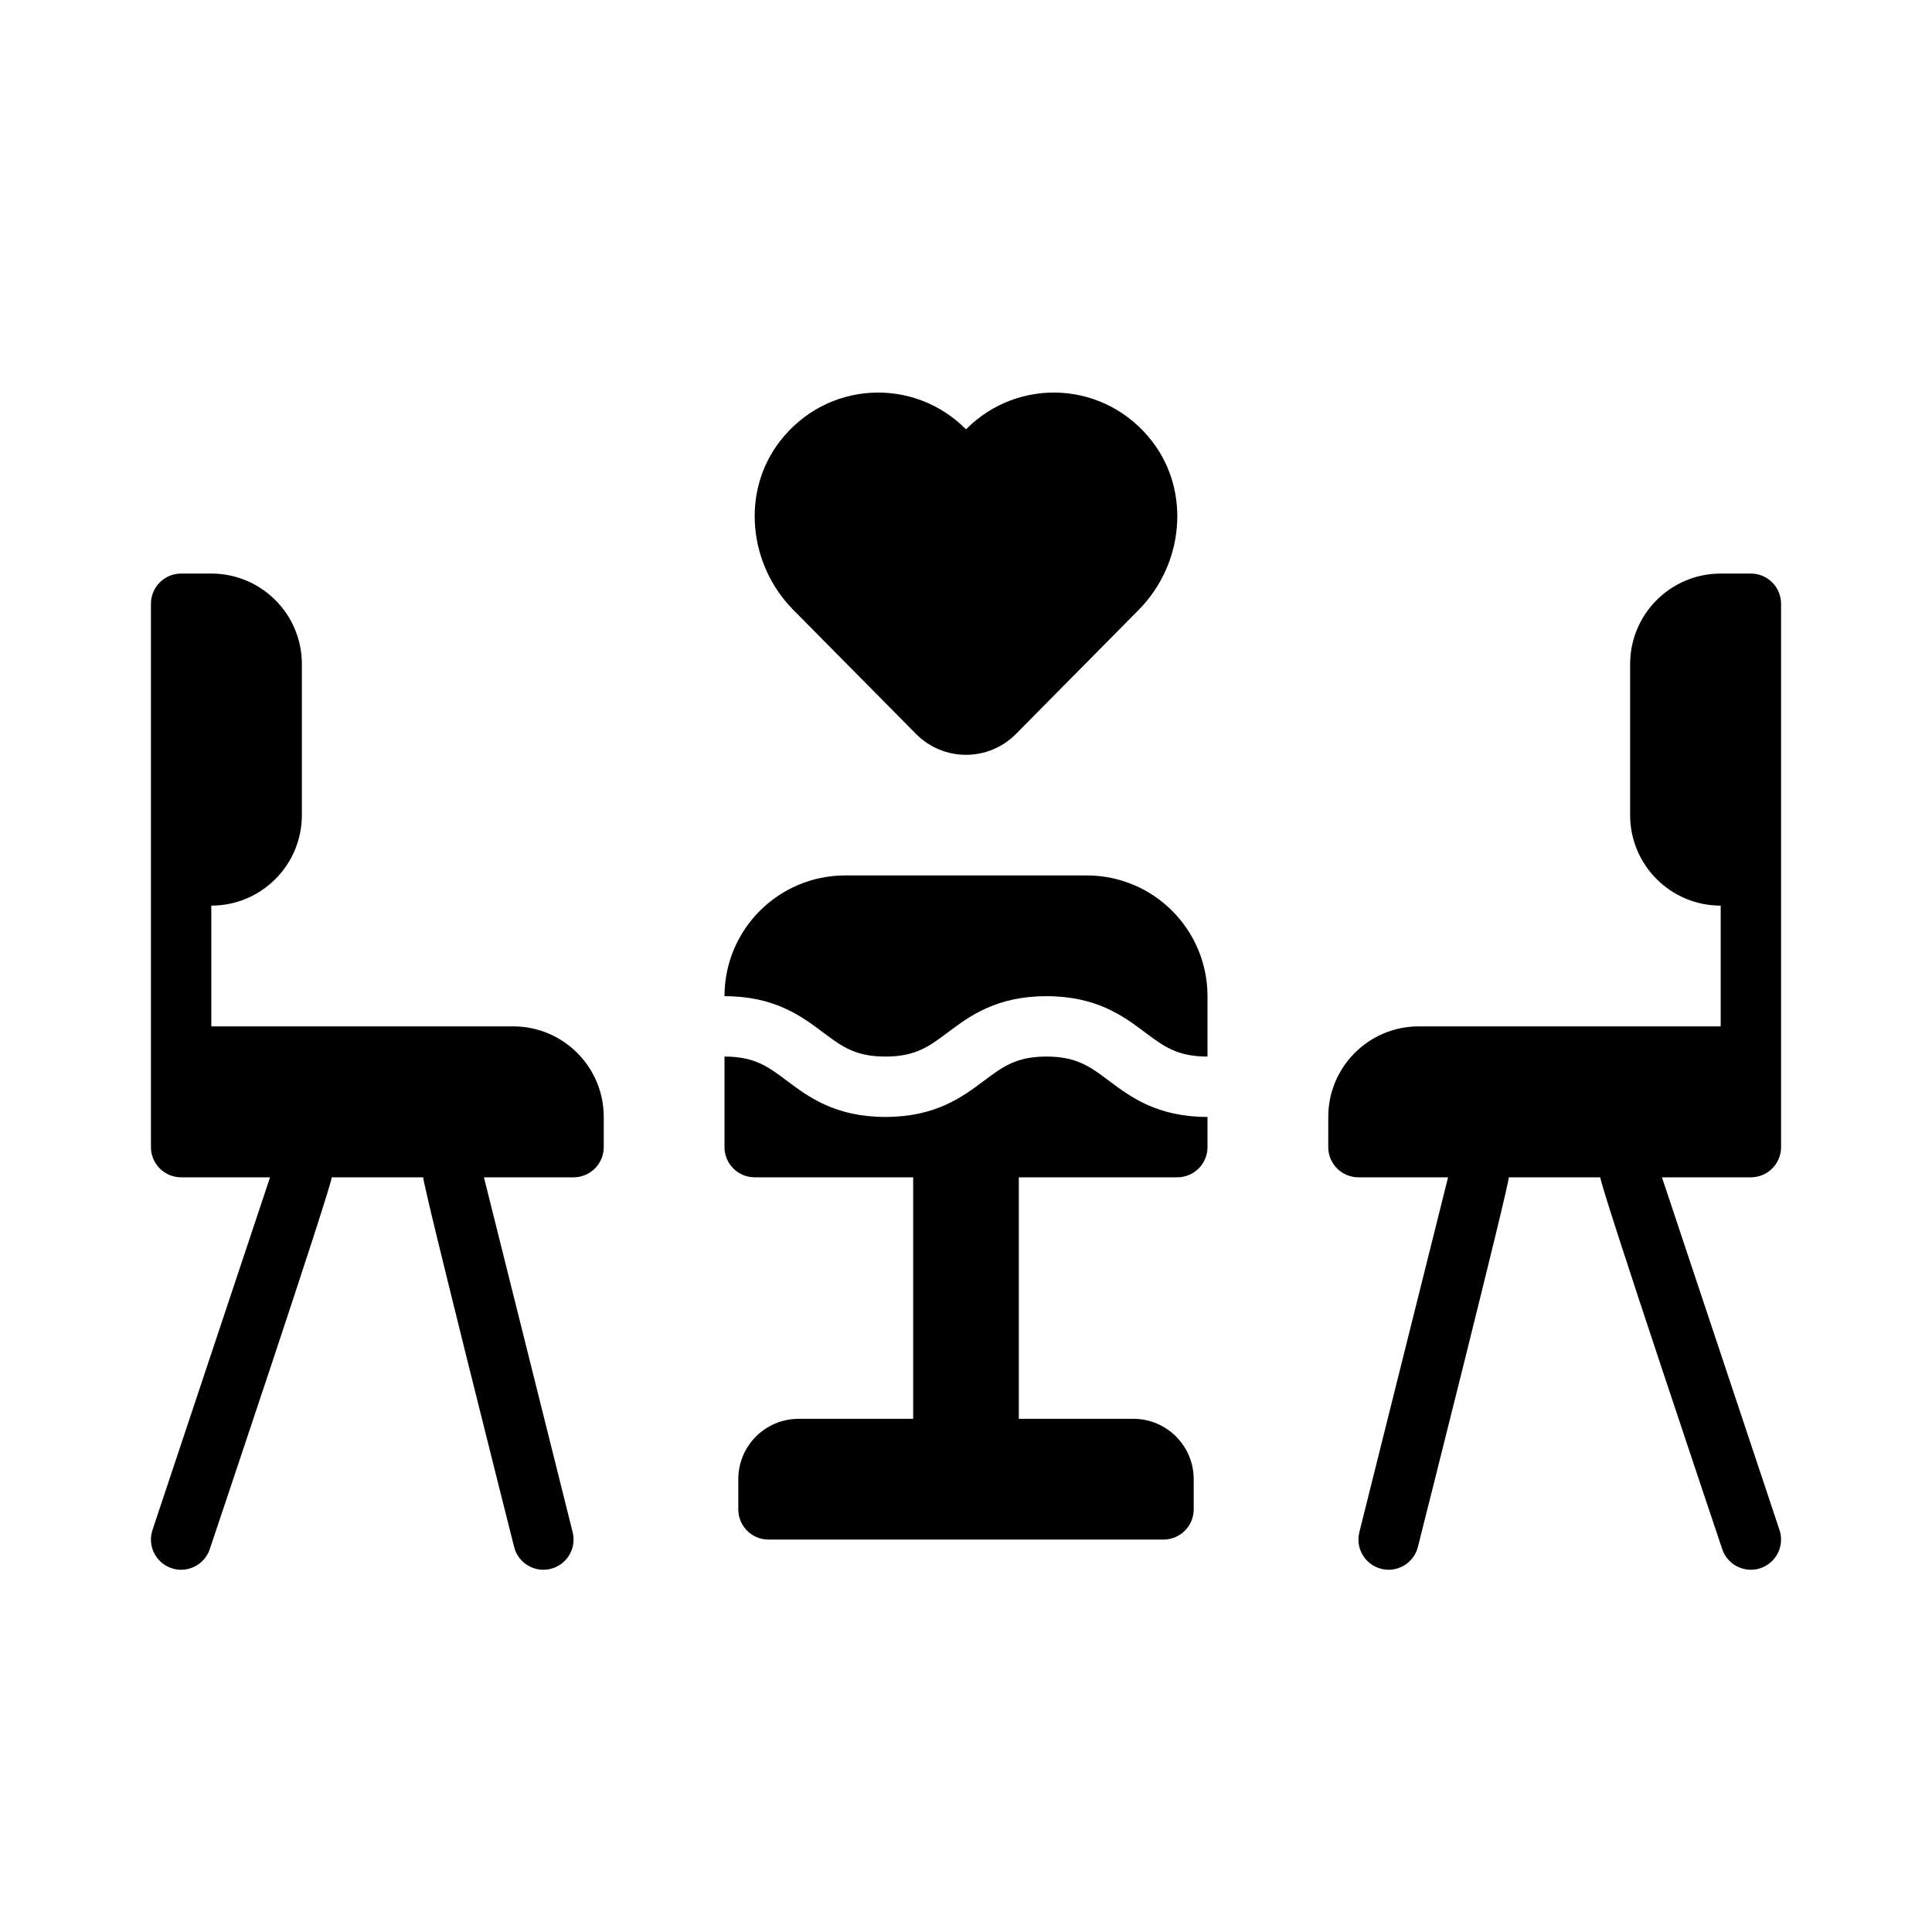 <?xml version="1.0" ?>

<!-- Скачано с сайта svg4.ru / Downloaded from svg4.ru -->
<svg fill="#000000" width="800px" height="800px" viewBox="0 0 512 512" version="1.1" xml:space="preserve" xmlns="http://www.w3.org/2000/svg" xmlns:xlink="http://www.w3.org/1999/xlink">

<g id="dinner-romance-heart-love-valentine">

<path d="M160,296v8c0,4.418-3.582,8-8,8h-23.754l23.516,94.063c1.07,4.281-1.535,8.625-5.82,9.695   c-0.652,0.164-1.305,0.242-1.949,0.242c-3.582,0-6.844-2.422-7.754-6.063c-0.594-2.378-24.092-95.486-24.088-97.938H87.902   c0.001,2.478-31.525,96.171-32.312,98.531C54.473,413.883,51.352,416,48,416c-0.836,0-1.691-0.133-2.531-0.414   c-4.191-1.391-6.457-5.922-5.059-10.117L71.566,312H48c-4.418,0-8-3.582-8-8v-17.333V280v-48v-14.667V160c0-4.418,3.582-8,8-8h8   c13.255,0,24,10.745,24,24v40c0,13.255-10.745,24-24,24v32h80C149.255,272,160,282.745,160,296z M242.739,194.485   c7.318,7.398,19.204,7.398,26.522,0l32.5-32.855c11.85-11.979,13.889-31.23,3.614-44.605   c-12.415-16.161-35.529-17.243-49.376-3.245c-13.847-13.998-36.961-12.917-49.375,3.245c-10.275,13.376-8.235,32.626,3.614,44.605   L242.739,194.485z M464,152h-8c-13.255,0-24,10.745-24,24v40c0,13.255,10.745,24,24,24v32h-80c-13.255,0-24,10.745-24,24v8   c0,4.418,3.582,8,8,8h23.754l-23.516,94.063c-1.07,4.281,1.535,8.625,5.82,9.695c0.652,0.164,1.305,0.242,1.949,0.242   c3.582,0,6.844-2.422,7.754-6.063c0.595-2.378,24.092-95.486,24.088-97.938h24.248c-0.001,2.478,31.525,96.171,32.312,98.531   c1.117,3.352,4.238,5.469,7.59,5.469c0.836,0,1.691-0.133,2.531-0.414c4.191-1.391,6.457-5.922,5.059-10.117L440.434,312H464   c4.418,0,8-3.582,8-8v-21.333V280v-48v-2.667V160C472,155.582,468.418,152,464,152z M277.324,280   c-8.004,0-11.586,2.688-16.539,6.398C255.082,290.68,247.98,296,234.648,296c-13.328,0-20.426-5.32-26.125-9.602   C203.57,282.688,199.996,280,192,280v24c0,4.418,3.582,8,8,8h42v64h-30.343c-8.836,0-16,7.163-16,16v8c0,4.418,3.582,8,8,8h104.686   c4.418,0,8-3.582,8-8v-8c0-8.837-7.163-16-16-16H270v-64h42c4.418,0,8-3.582,8-8v-8c-13.336,0-20.434-5.32-26.141-9.602   C288.906,282.688,285.324,280,277.324,280z M288,232h-64c-17.673,0-32,14.327-32,32c13.328,0,20.426,5.32,26.125,9.602   c4.953,3.711,8.527,6.398,16.523,6.398c8,0,11.582-2.688,16.535-6.398c5.707-4.281,12.805-9.602,26.141-9.602   c13.332,0,20.434,5.32,26.137,9.602C308.414,277.313,311.996,280,320,280v-16C320,246.327,305.673,232,288,232z"/>

</g>

<g id="Layer_1"/>

</svg>